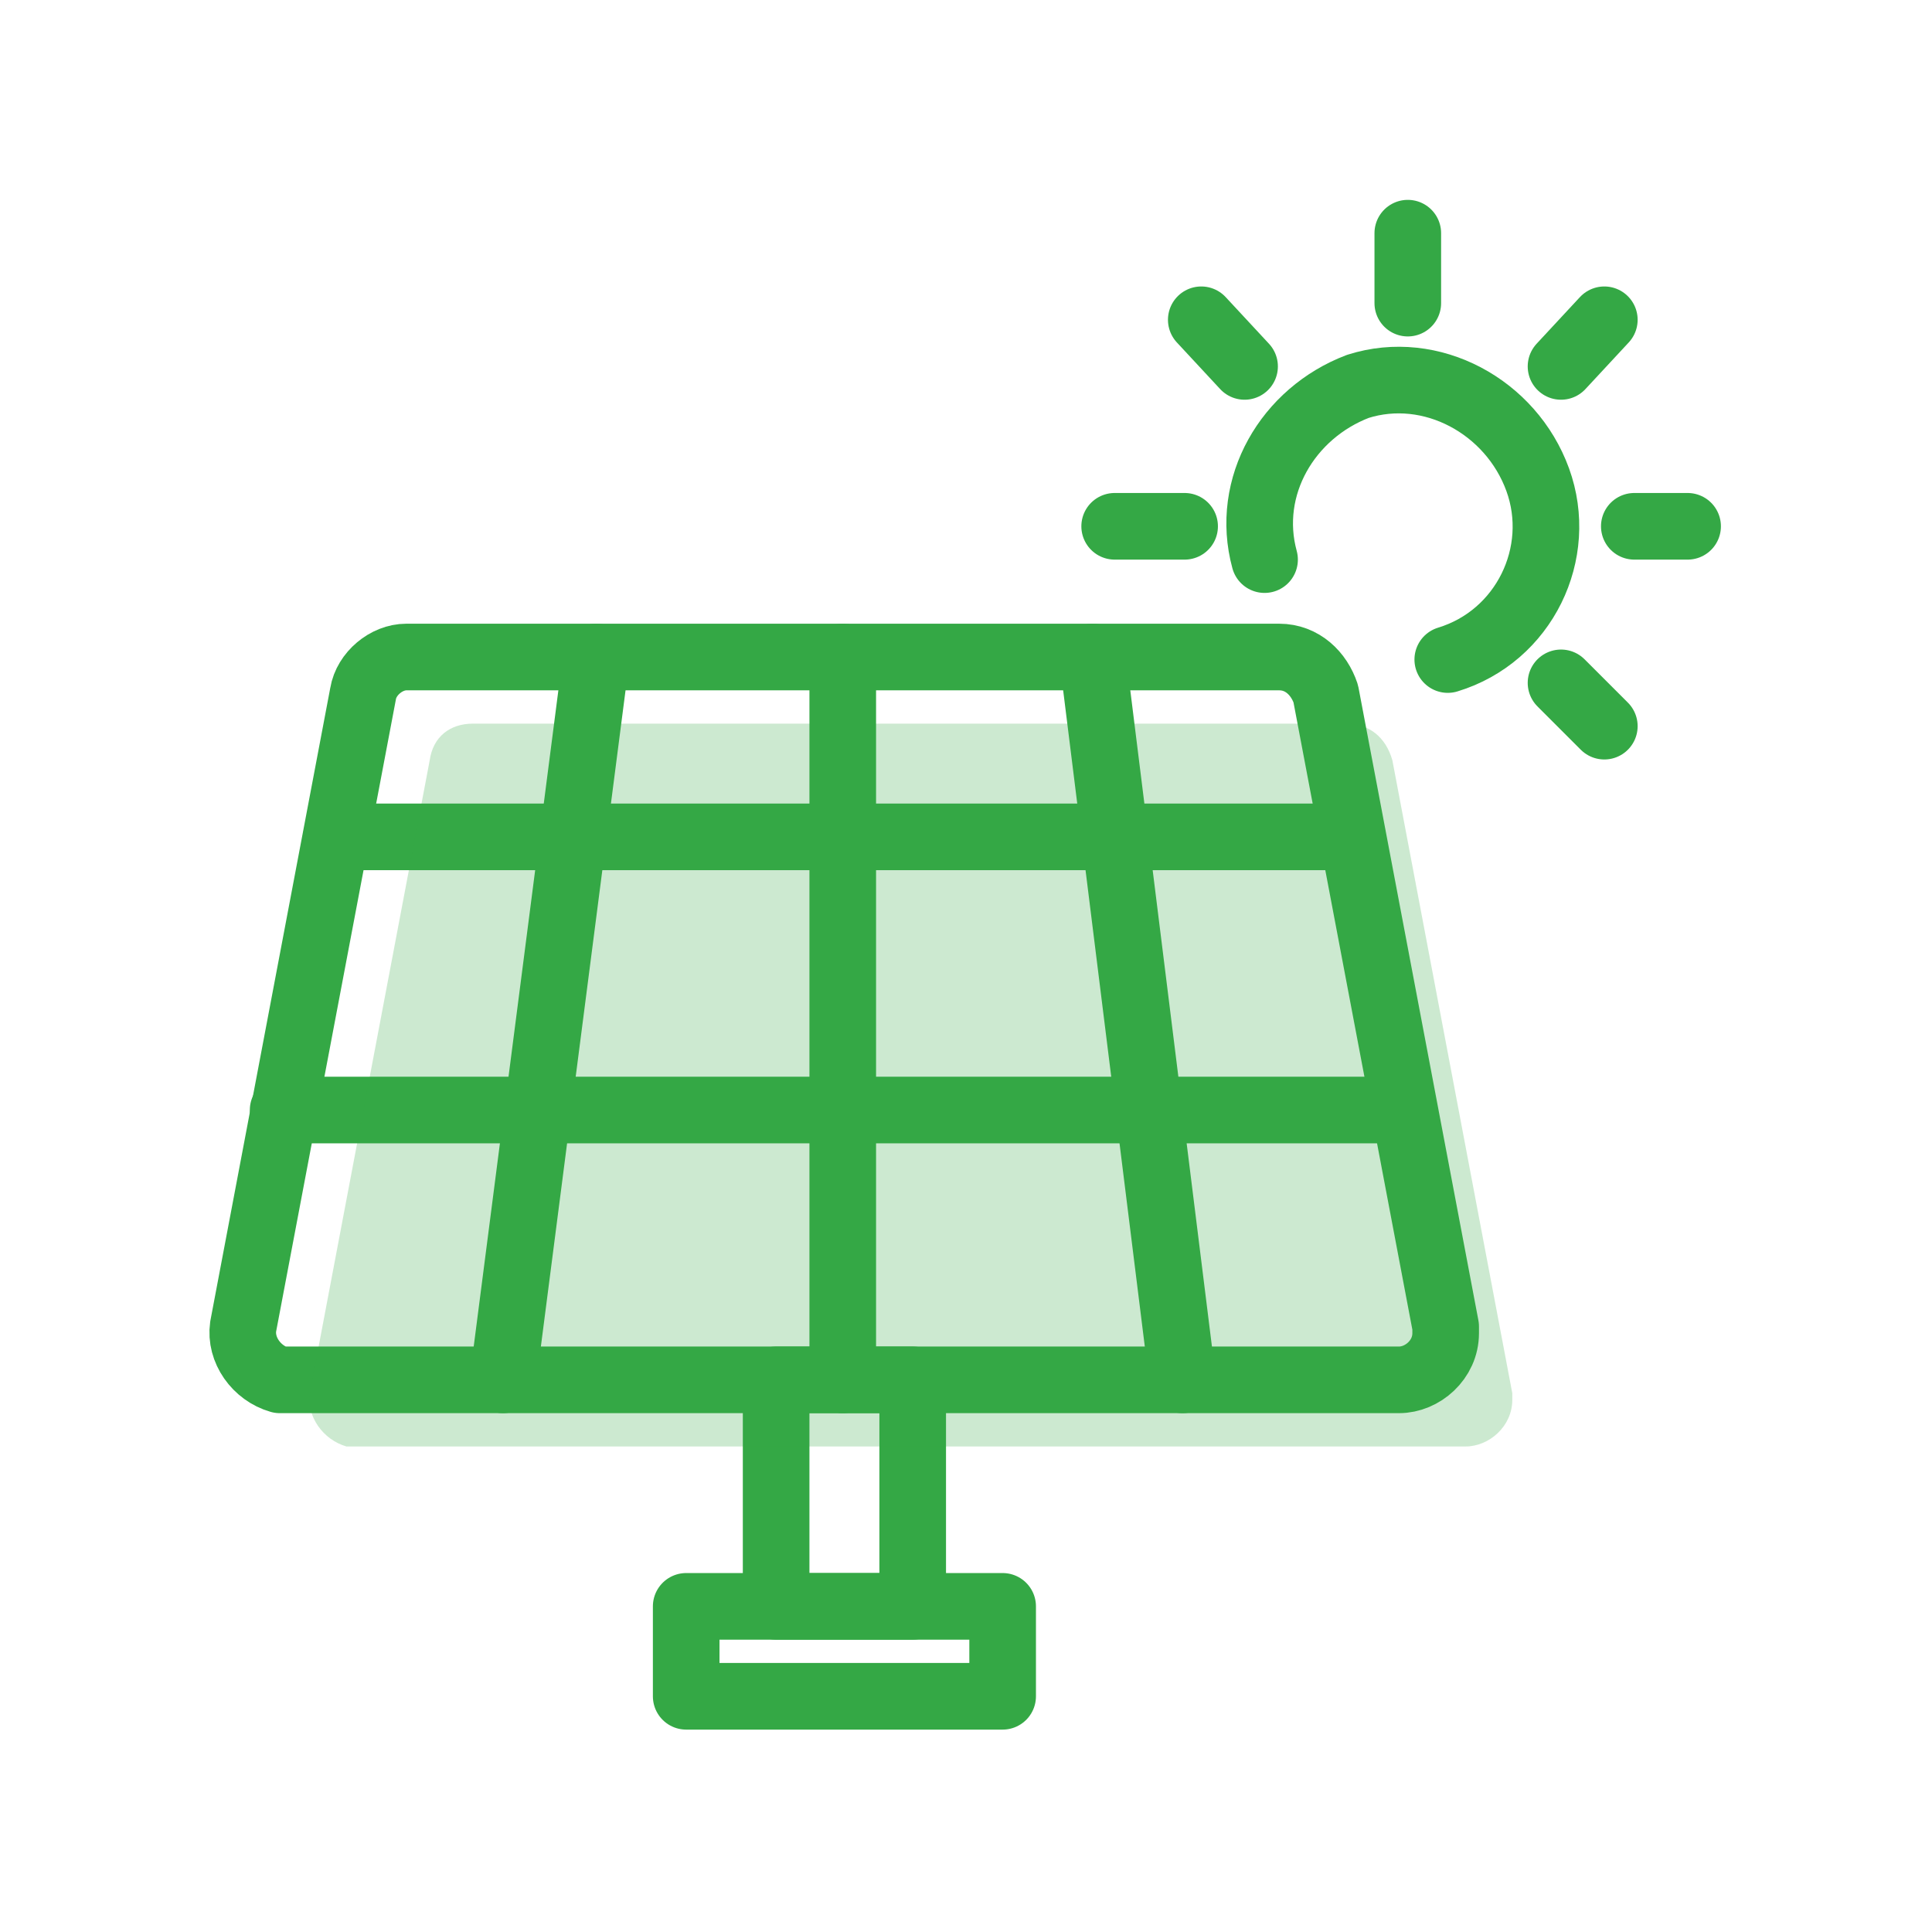 <?xml version="1.0" encoding="utf-8"?>
<!-- Generator: Adobe Illustrator 27.2.0, SVG Export Plug-In . SVG Version: 6.00 Build 0)  -->
<svg version="1.1" id="Laag_1" xmlns="http://www.w3.org/2000/svg" xmlns:xlink="http://www.w3.org/1999/xlink" x="0px" y="0px"
	 viewBox="0 0 58 58" style="enable-background:new 0 0 58 58;" xml:space="preserve">
<style type="text/css">
	.st0{fill:none;stroke:#34A845;stroke-width:2;stroke-linecap:round;stroke-linejoin:round;}
	.st1{opacity:0.25;fill:#34A845;enable-background:new    ;}
</style>
<g id="Group_970" transform="translate(7785 972)">
	<g id="Component_52_5" transform="translate(-7792.723 -973.834)">
		<g id="Zonne-energie" transform="translate(14.723 8.834)">
			<g id="Group_41" transform="translate(0 12.724)">
				<rect id="Rectangle_25" x="13.6" y="28.5" class="st0" width="9.5" height="2.7"/>
				<rect id="Rectangle_26" x="16.3" y="21.7" class="st0" width="4.1" height="6.8"/>
				<path id="Path_41" class="st0" d="M31.4,0H5.2C4.6,0,4,0.5,3.9,1.1l-3.6,19c-0.1,0.7,0.4,1.4,1.1,1.6c0.1,0,0.2,0,0.2,0H35
					c0.7,0,1.4-0.6,1.4-1.4c0-0.1,0-0.2,0-0.2l-3.6-19C32.6,0.5,32.1,0,31.4,0z"/>
				<line id="Line_22" class="st0" x1="18.3" y1="21.7" x2="18.3" y2="0"/>
				<line id="Line_23" class="st0" x1="28.5" y1="21.7" x2="25.8" y2="0"/>
				<line id="Line_24" class="st0" x1="8.1" y1="21.7" x2="10.9" y2="0"/>
				<line id="Line_25" class="st0" x1="3.1" y1="5.4" x2="33.6" y2="5.4"/>
				<line id="Line_26" class="st0" x1="1.5" y1="13.6" x2="35.1" y2="13.6"/>
				<path id="Path_42" class="st1" d="M33.4,2H7.2C6.5,2,6,2.4,5.9,3.1l-3.6,19c-0.1,0.7,0.4,1.4,1.1,1.6c0.1,0,0.2,0,0.2,0H37
					c0.7,0,1.4-0.6,1.4-1.4c0-0.1,0-0.2,0-0.2l-3.6-19C34.6,2.4,34.1,2,33.4,2z"/>
			</g>
			<g id="Group_42" transform="translate(26.163)">
				<line id="Line_27" class="st0" x1="9.1" y1="2.1" x2="9.1" y2="0"/>
				<line id="Line_28" class="st0" x1="13.7" y1="4" x2="15" y2="2.6"/>
				<line id="Line_29" class="st0" x1="15.9" y1="8.8" x2="17.5" y2="8.8"/>
				<line id="Line_30" class="st0" x1="13.7" y1="13.5" x2="15" y2="14.8"/>
				<line id="Line_31" class="st0" x1="2.4" y1="8.8" x2="0.3" y2="8.8"/>
				<line id="Line_32" class="st0" x1="4.2" y1="4" x2="2.9" y2="2.6"/>
				<path id="Path_43" class="st0" d="M10.3,12.8c2.3-0.7,3.5-3.2,2.7-5.4S9.8,3.9,7.6,4.6C5.5,5.4,4.2,7.6,4.8,9.8"/>
			</g>
		</g>
	</g>
</g>
</svg>
